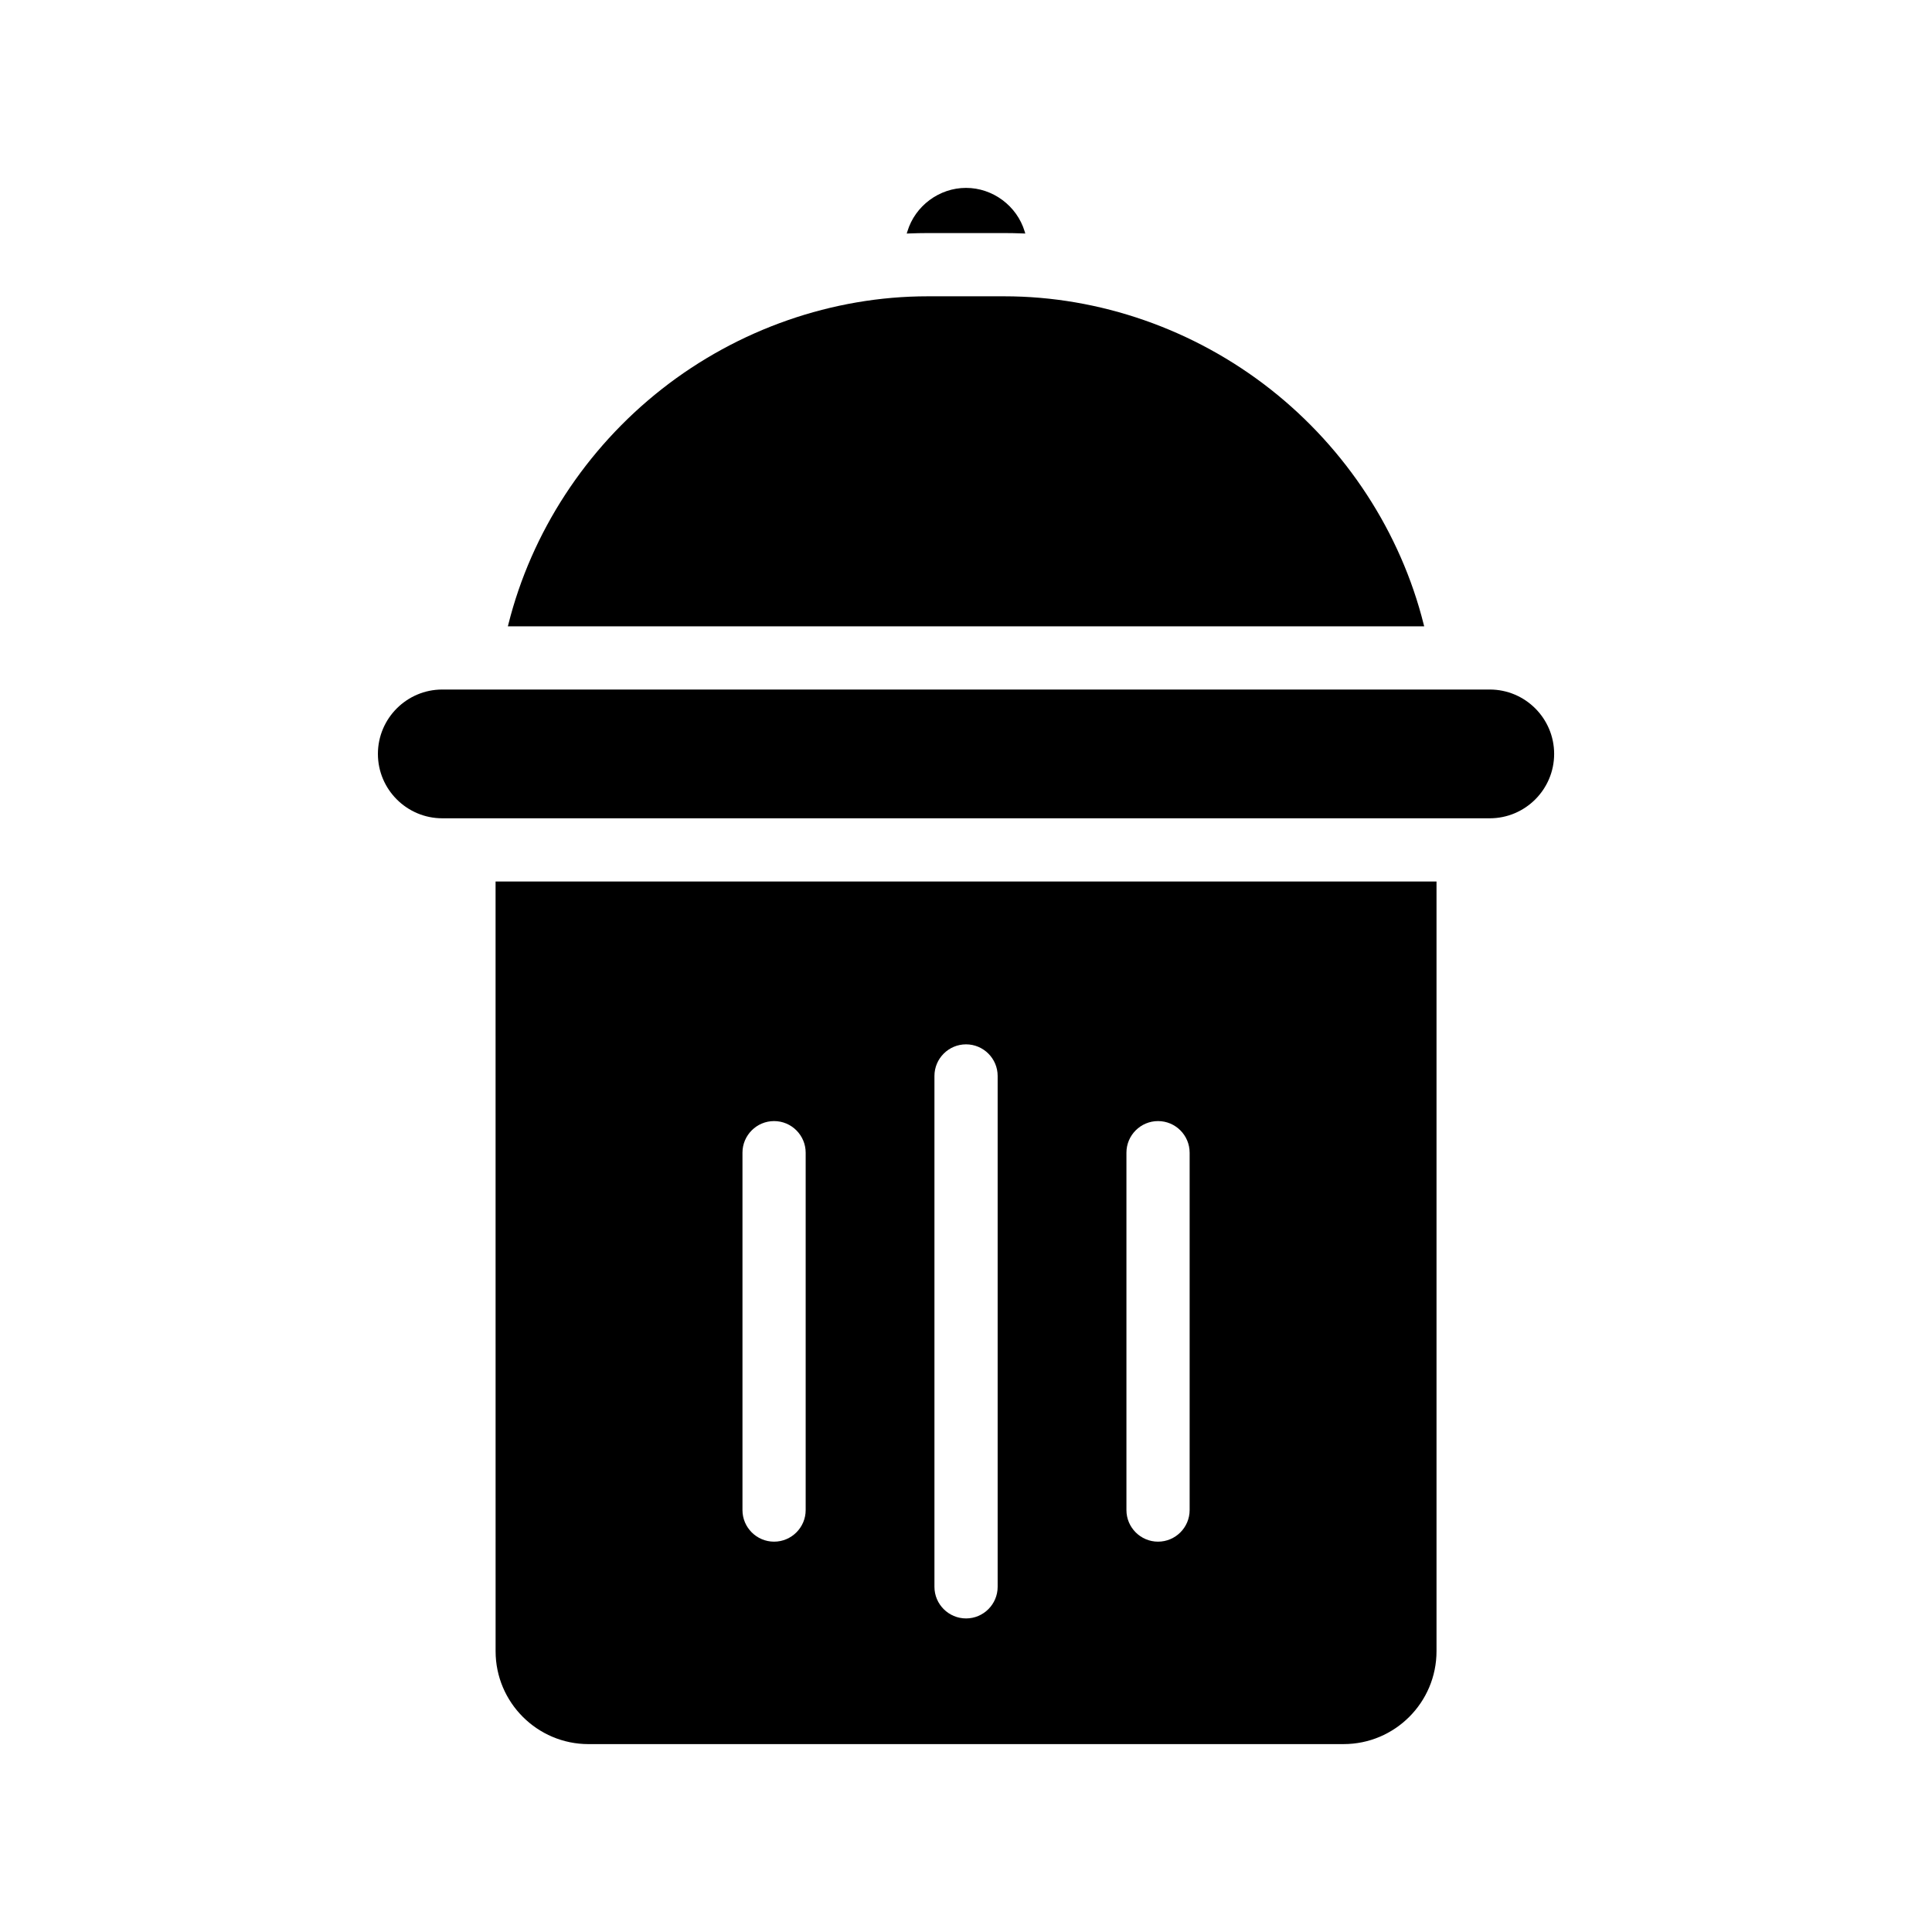 <?xml version="1.0" encoding="UTF-8"?>
<!-- Uploaded to: ICON Repo, www.svgrepo.com, Generator: ICON Repo Mixer Tools -->
<svg fill="#000000" width="800px" height="800px" version="1.1" viewBox="144 144 512 512" xmlns="http://www.w3.org/2000/svg">
 <path d="m384.88 205.87-0.59 0.027 0.176-0.566c2.059-6.797 8.453-11.539 15.539-11.539 7.09 0 13.48 4.746 15.539 11.535l0.168 0.566-0.59-0.027c-1.762-0.07-3.398-0.102-4.988-0.102h-20.27-0.004c-1.59 0.004-3.219 0.035-4.981 0.105zm136.41 103.59c-6.106-24.387-20.527-46.516-40.602-62.301-20.199-15.887-45.254-24.637-70.547-24.637h-20.27c-25.297 0-50.352 8.75-70.547 24.637-20.074 15.789-34.496 37.914-40.602 62.301l-0.133 0.523h242.84zm17.512 17.27h-277.59c-9.406 0-17.062 7.656-17.062 17.062s7.656 17.062 17.062 17.062h277.59c9.406 0 17.062-7.656 17.062-17.062 0-9.41-7.656-17.062-17.062-17.062zm-263.47 50.871h249.36v203.98c0 13.578-11.043 24.621-24.621 24.621l-200.11 0.004c-13.578 0-24.621-11.043-24.621-24.621zm175.56 63.496c-4.617 0-8.375 3.758-8.375 8.375v94.707c0 4.617 3.758 8.375 8.375 8.375 4.617 0 8.375-3.758 8.375-8.375v-94.699c0-4.625-3.758-8.383-8.375-8.383zm-50.879-20.336c-4.617 0-8.375 3.758-8.375 8.375v135.39c0 4.613 3.758 8.371 8.375 8.375 4.617 0 8.375-3.758 8.375-8.375v-135.39c0-4.621-3.762-8.375-8.375-8.375zm-50.875 20.336c-4.617 0-8.375 3.758-8.375 8.375v94.707c0 4.617 3.758 8.375 8.375 8.375s8.375-3.758 8.375-8.375v-94.699c0-4.625-3.758-8.383-8.375-8.383z"/>
</svg>